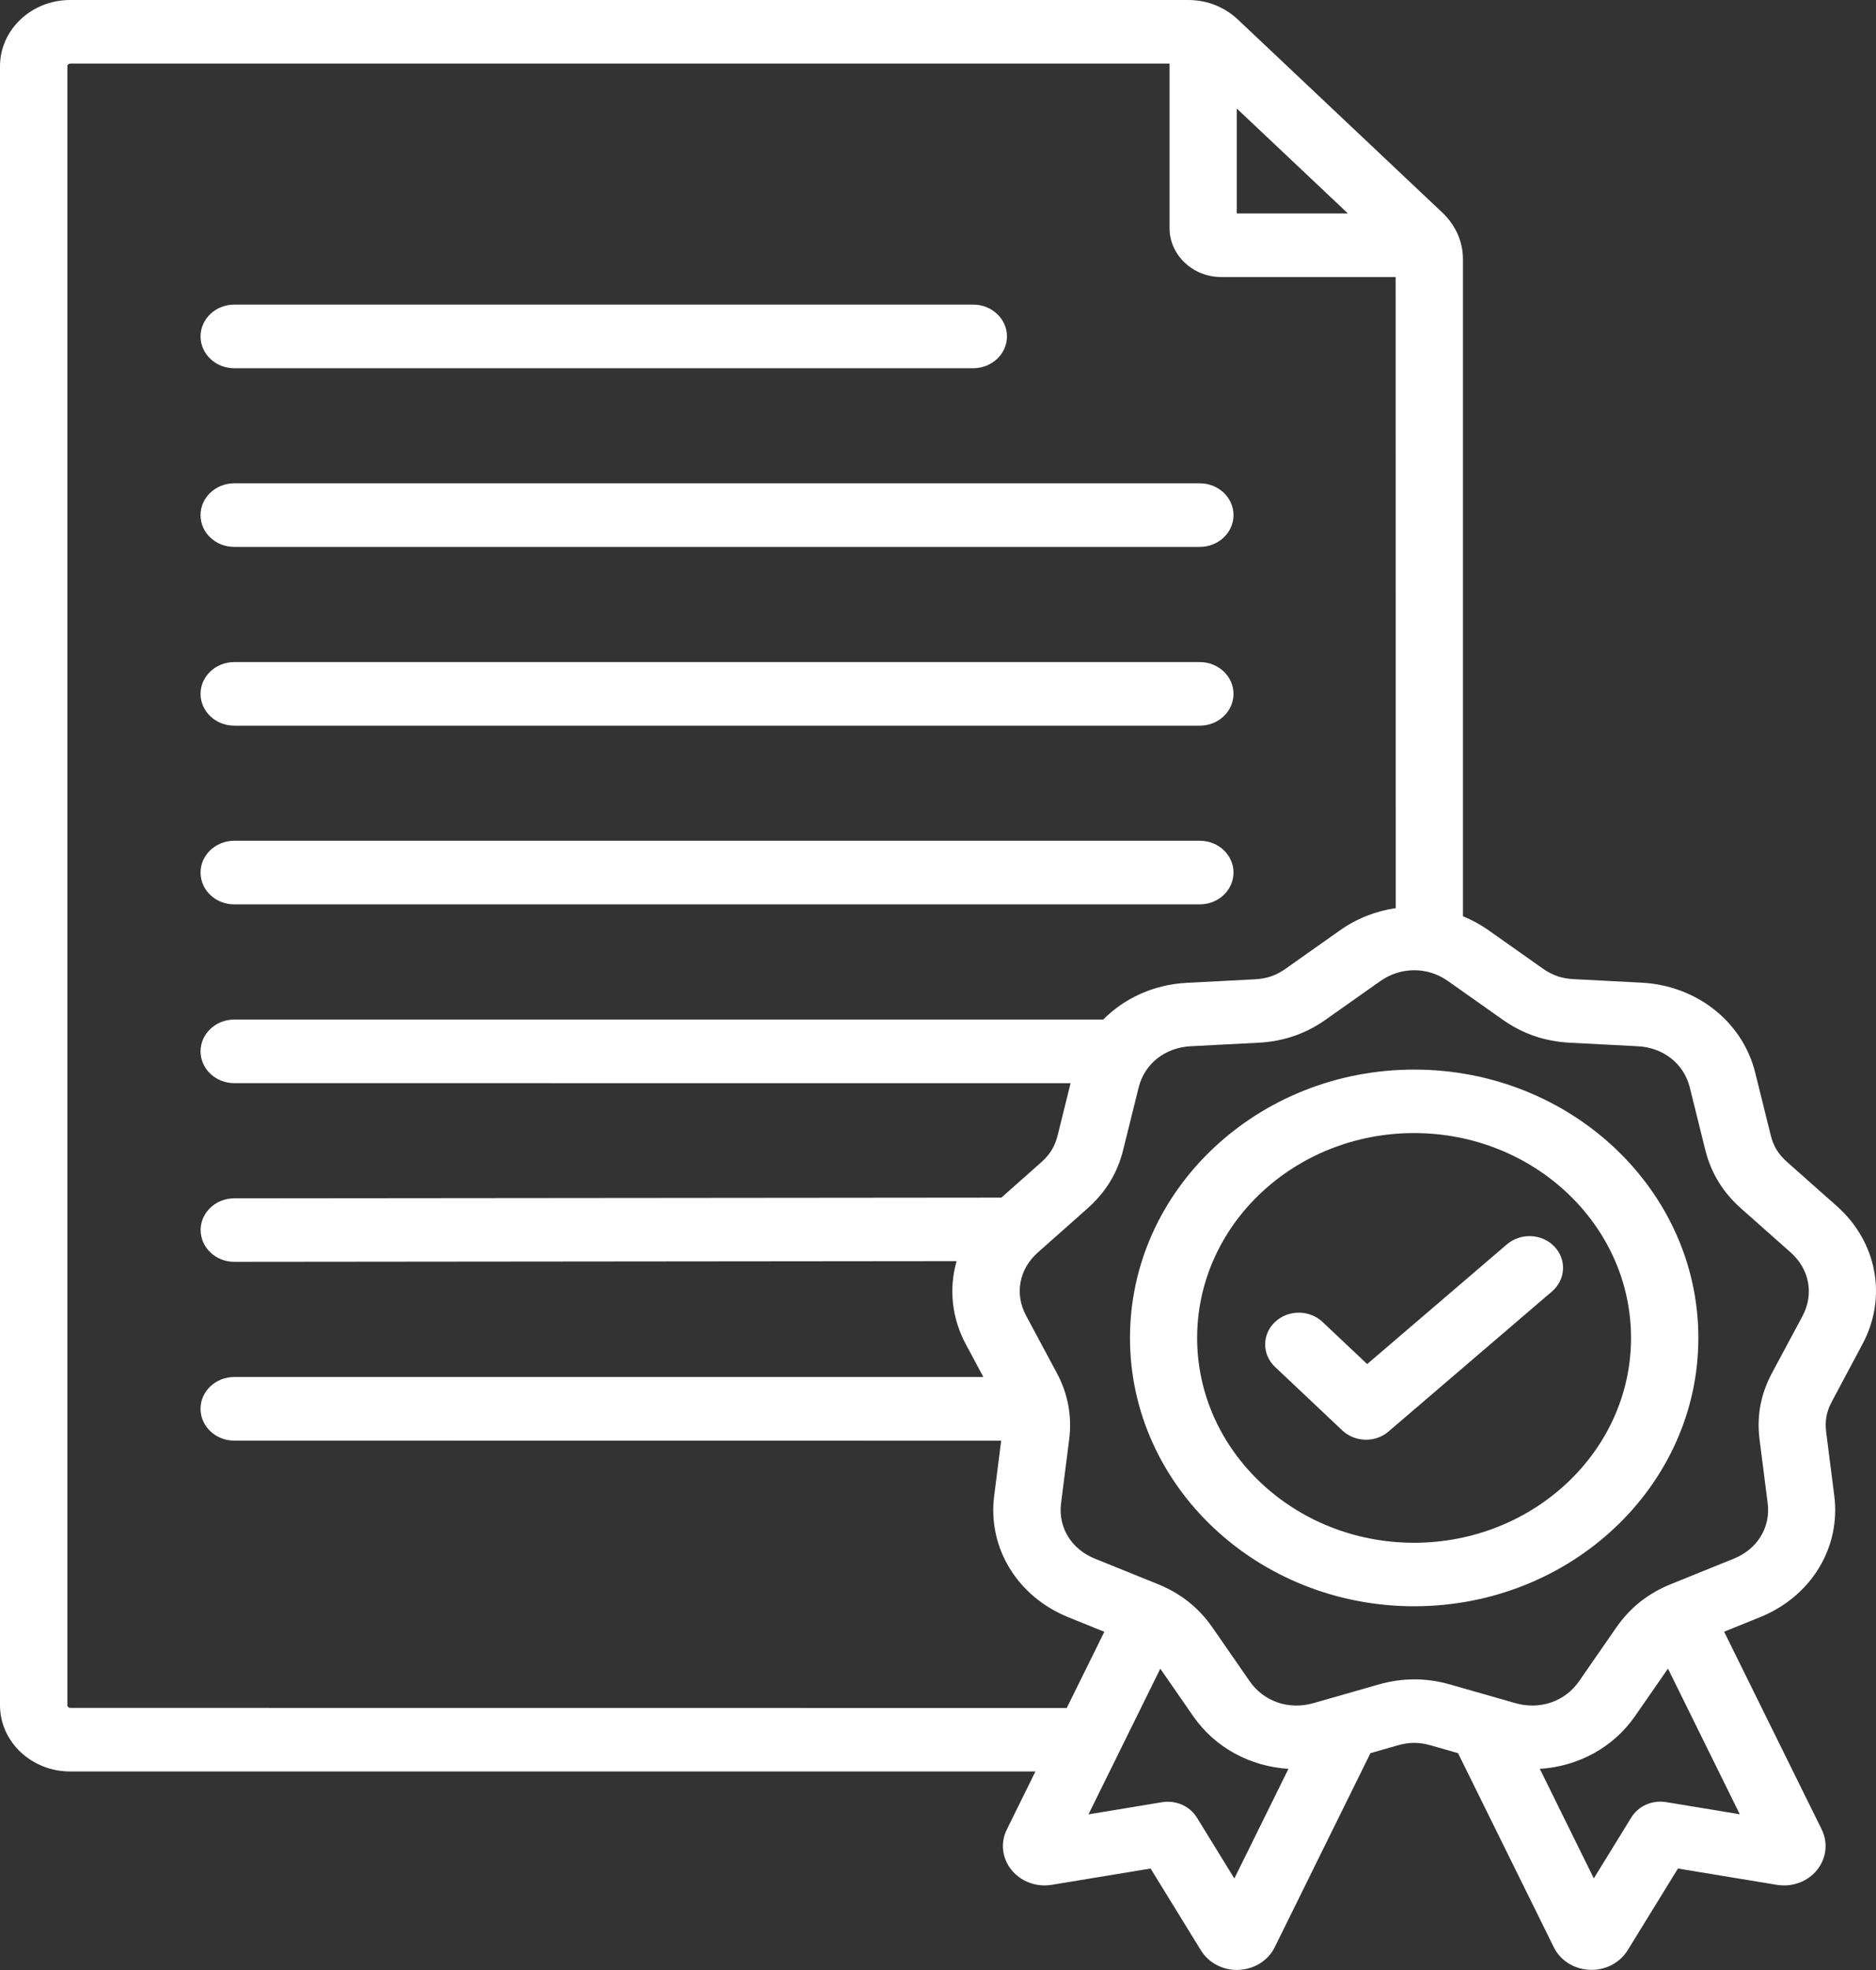 <svg width="121" height="127" viewBox="0 0 121 127" fill="none" xmlns="http://www.w3.org/2000/svg">
<rect x="0" y="0" width="121" height="127" fill="#333333" stroke="none"/>
<path d="M12.935 44.733C12.935 43.603 13.909 42.683 15.106 42.683H77.388C78.585 42.683 79.56 43.603 79.56 44.733C79.56 45.862 78.586 46.782 77.388 46.782H15.106C13.903 46.777 12.935 45.862 12.935 44.733ZM15.106 23.738H62.776C63.973 23.738 64.948 22.818 64.948 21.688C64.948 20.558 63.973 19.638 62.776 19.638H15.106C13.909 19.638 12.935 20.558 12.935 21.688C12.935 22.818 13.903 23.738 15.106 23.738ZM15.106 35.257H77.388C78.585 35.257 79.56 34.338 79.56 33.208C79.56 32.078 78.586 31.158 77.388 31.158H15.106C13.909 31.158 12.935 32.078 12.935 33.208C12.935 34.343 13.903 35.257 15.106 35.257ZM15.106 58.302H77.388C78.585 58.302 79.56 57.382 79.56 56.252C79.56 55.122 78.586 54.202 77.388 54.202H15.106C13.909 54.202 12.935 55.122 12.935 56.252C12.935 57.382 13.903 58.302 15.106 58.302ZM118.152 90.357C117.804 91.01 117.695 91.595 117.786 92.322L118.309 96.427C118.736 99.782 116.811 102.927 113.52 104.256L111.204 105.193L117.497 117.939C117.918 118.796 117.803 119.801 117.196 120.556C116.582 121.311 115.59 121.675 114.597 121.51L108.226 120.46L104.978 125.734C104.49 126.517 103.612 126.994 102.655 126.994C102.613 126.994 102.571 126.994 102.529 126.989C101.524 126.949 100.634 126.387 100.213 125.524L94.041 113.022L92.272 112.517C91.532 112.307 90.9 112.307 90.16 112.517L88.392 113.022L82.22 125.53C81.793 126.393 80.908 126.949 79.903 126.994C79.861 126.994 79.819 127 79.783 127C78.827 127 77.948 126.523 77.461 125.74L74.212 120.46L67.842 121.51C66.855 121.675 65.856 121.305 65.243 120.556C64.629 119.801 64.515 118.796 64.942 117.939L66.783 114.203H4.524C2.033 114.203 0 112.29 0 109.933V4.269C0 1.919 2.027 0 4.524 0H76.63C77.262 0 77.863 0.119 78.417 0.341C78.501 0.375 78.579 0.409 78.657 0.449C79.085 0.653 79.476 0.914 79.831 1.249L93.035 13.711C93.39 14.046 93.667 14.415 93.884 14.818C93.926 14.892 93.962 14.966 93.998 15.045C94.233 15.568 94.359 16.136 94.359 16.732V59.069C94.93 59.302 95.484 59.603 96.001 59.966L99.508 62.441C100.128 62.879 100.724 63.083 101.494 63.123L105.873 63.35C109.447 63.537 112.395 65.871 113.213 69.164L114.211 73.189C114.386 73.899 114.705 74.415 115.27 74.915L118.465 77.748C121.075 80.059 121.743 83.641 120.125 86.656L118.152 90.357ZM79.771 6.995V13.763H86.942L79.771 6.995ZM68.804 110.11L71.228 105.199L68.912 104.262C65.621 102.933 63.696 99.788 64.123 96.433L64.575 92.879L15.106 92.873C13.909 92.873 12.934 91.953 12.934 90.823C12.934 89.693 13.909 88.773 15.106 88.773H63.426L62.295 86.662C61.374 84.947 61.2 83.045 61.699 81.302L15.112 81.347C13.915 81.347 12.946 80.433 12.94 79.303C12.94 78.174 13.909 77.254 15.106 77.254L64.587 77.208L67.156 74.932C67.721 74.432 68.034 73.915 68.214 73.206L69.051 69.833L15.107 69.828C13.909 69.828 12.935 68.908 12.935 67.778C12.935 66.648 13.909 65.728 15.107 65.728H71.157C72.523 64.349 74.424 63.469 76.554 63.361L80.933 63.134C81.709 63.094 82.299 62.89 82.919 62.453L86.426 59.977C87.521 59.205 88.754 58.728 90.023 58.546L90.017 17.862H78.78C76.933 17.862 75.435 16.442 75.435 14.705V4.099H4.525C4.429 4.099 4.345 4.179 4.345 4.27V109.933C4.345 110.024 4.429 110.104 4.525 110.104L68.804 110.11ZM83.104 114.033C80.655 113.885 78.369 112.676 76.956 110.632L74.838 107.577L70.206 116.968L74.946 116.185C75.843 116.037 76.739 116.434 77.196 117.172L79.614 121.101L83.104 114.033ZM112.214 116.962L107.582 107.572L105.464 110.626C104.051 112.67 101.765 113.885 99.316 114.033L102.799 121.096L105.218 117.167C105.675 116.423 106.571 116.031 107.467 116.179L112.214 116.962ZM115.499 80.745L112.304 77.912C111.119 76.862 110.361 75.624 109.988 74.131L108.99 70.106C108.611 68.579 107.293 67.534 105.633 67.449L101.253 67.222C99.629 67.136 98.209 66.648 96.91 65.728L93.402 63.253C92.073 62.311 90.352 62.316 89.023 63.253L85.516 65.728C84.216 66.648 82.79 67.137 81.172 67.222L76.799 67.449C75.138 67.534 73.821 68.579 73.442 70.106L72.443 74.131C72.076 75.624 71.318 76.862 70.133 77.912L66.939 80.745C65.729 81.819 65.429 83.414 66.181 84.816L68.16 88.507C68.473 89.086 68.695 89.676 68.834 90.278C68.852 90.346 68.87 90.42 68.882 90.488C69.032 91.238 69.062 91.999 68.96 92.805L68.437 96.909C68.238 98.465 69.098 99.873 70.626 100.486L74.657 102.116C76.149 102.718 77.31 103.637 78.201 104.92L80.601 108.384C81.509 109.695 83.127 110.252 84.716 109.797L88.909 108.599C89.685 108.378 90.455 108.265 91.225 108.265C91.989 108.265 92.759 108.372 93.541 108.599L97.734 109.797C99.322 110.252 100.941 109.695 101.849 108.384L104.25 104.92C105.14 103.637 106.301 102.718 107.793 102.116L111.824 100.486C113.352 99.868 114.212 98.465 114.013 96.909L113.49 92.805C113.298 91.283 113.562 89.875 114.296 88.507L116.275 84.816C117.003 83.414 116.708 81.819 115.499 80.745ZM109.543 86.253C109.543 95.791 101.319 103.552 91.213 103.552C81.107 103.552 72.883 95.79 72.883 86.253C72.883 76.715 81.107 68.954 91.213 68.954C101.319 68.954 109.543 76.715 109.543 86.253ZM105.2 86.253C105.2 78.974 98.925 73.047 91.207 73.047C83.494 73.047 77.214 78.969 77.214 86.253C77.214 93.531 83.488 99.459 91.207 99.459C98.925 99.453 105.2 93.531 105.2 86.253ZM97.192 80.223L88.181 87.939L85.305 85.225C84.457 84.425 83.085 84.425 82.237 85.225C81.389 86.026 81.389 87.32 82.237 88.121L86.574 92.214C86.995 92.612 87.555 92.816 88.108 92.816C88.632 92.816 89.155 92.64 89.564 92.282L100.104 83.255C100.988 82.494 101.061 81.2 100.254 80.359C99.454 79.525 98.083 79.462 97.192 80.223Z" fill="white"/>
</svg>
